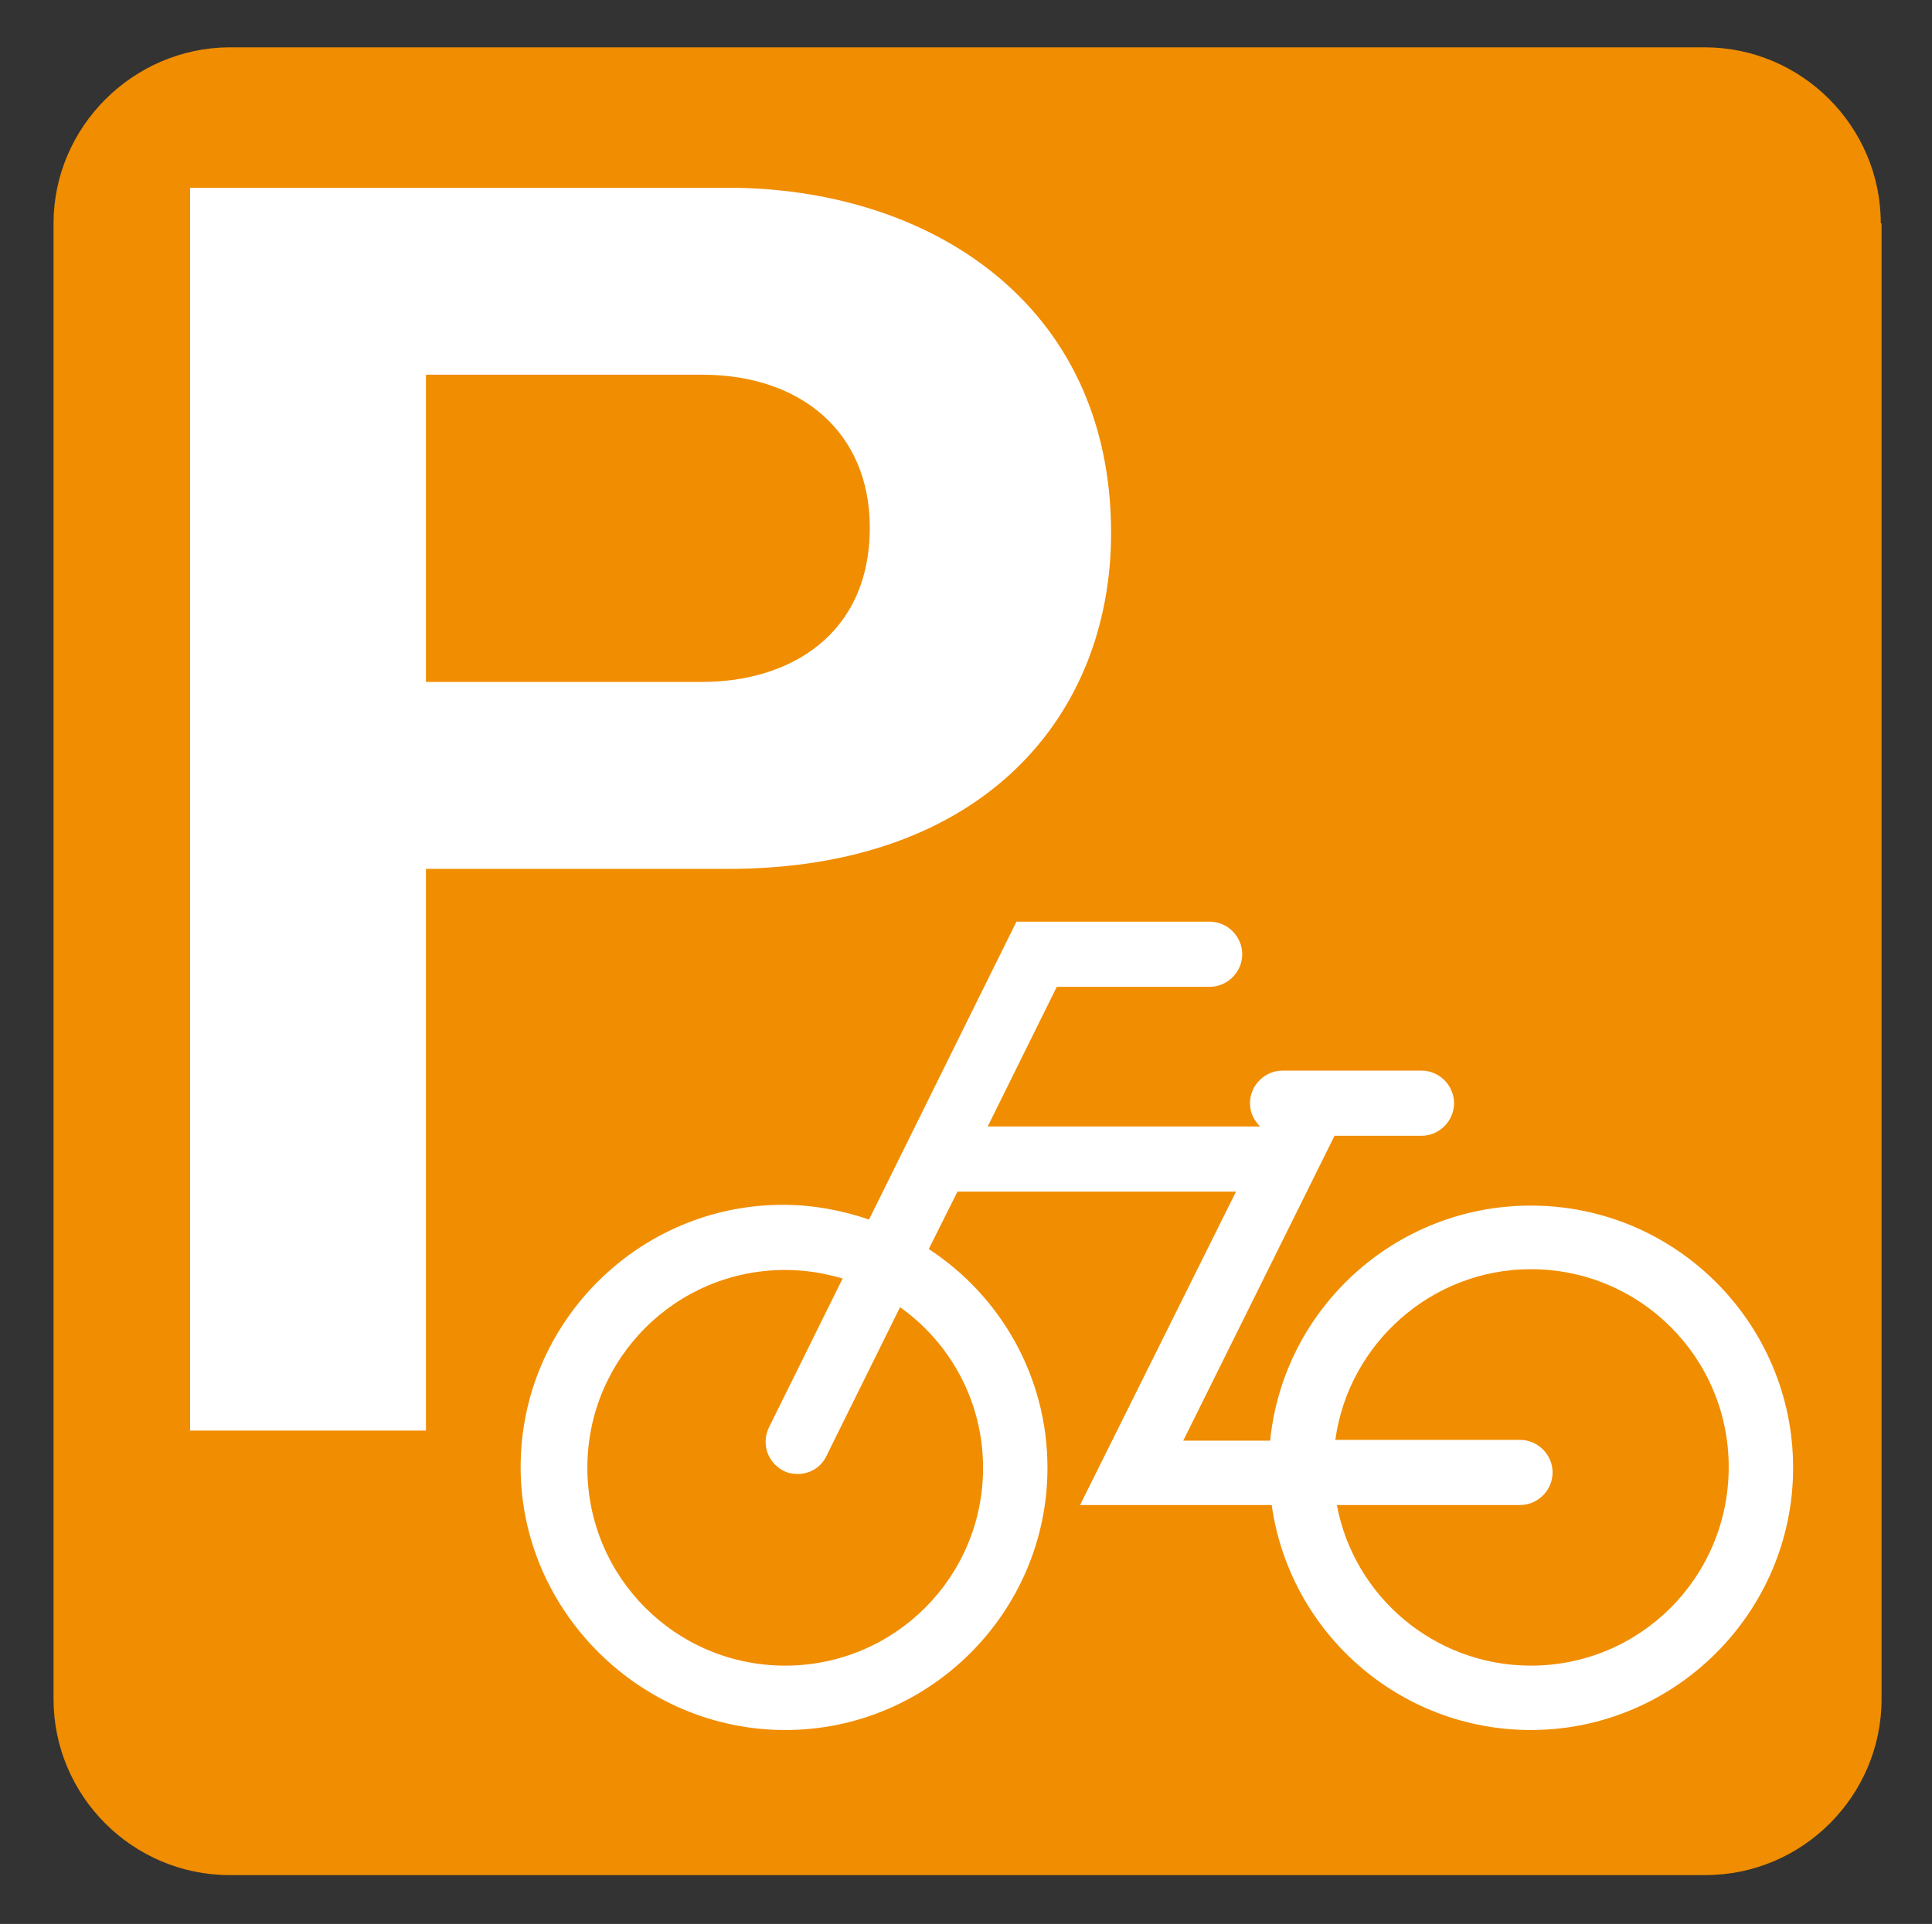 <?xml version="1.0" encoding="utf-8"?>
<!-- Generator: Adobe Illustrator 22.1.0, SVG Export Plug-In . SVG Version: 6.00 Build 0)  -->
<svg version="1.1" xmlns="http://www.w3.org/2000/svg" xmlns:xlink="http://www.w3.org/1999/xlink" x="0px" y="0px"
	 viewBox="0 0 249 248" style="enable-background:new 0 0 249 248;" xml:space="preserve">
<rect x="0" y="0" width="249" height="248" fill="#333333" stroke="none"/>
<style type="text/css">
	.st0{fill:#F18D00;}
	.st1{fill:#FFFFFF;}
</style>
<g id="駐輪場b">
	<g>
		<path class="st0" d="M242.4,28.8c0-12.5-10.2-22.7-22.7-22.7H29.5C17.1,6.2,6.9,16.4,6.9,28.8V219c0,12.5,10.2,22.7,22.7,22.7
			h190.2c12.5,0,22.7-10.2,22.7-22.7V28.8z"/>
	</g>
</g>
<g id="駐輪場a">
	<g>
		<path class="st1" d="M24.5,24.2h69.3c25.8,0,49.4,14.8,49.4,44.5c0,23.4-16.3,43.3-49.4,43.3H54.9v72.4H24.5V24.2z M54.9,87.9
			h35.6c11.3,0,21.6-6.1,21.6-19.9c0-12.3-8.9-19.7-21.6-19.7H54.9V87.9z"/>
	</g>
	<path class="st1" d="M197.3,155.4c-17.5,0-31.9,13.3-33.6,30.3h-11.2l19.5-39.3h11.2c2.3,0,4.2-1.9,4.2-4.2s-1.9-4.2-4.2-4.2h-17.9
		c-2.3,0-4.2,1.9-4.2,4.2c0,1.2,0.5,2.2,1.3,3h-35.1l8.9-18h19.7c2.3,0,4.2-1.9,4.2-4.2s-1.9-4.2-4.2-4.2h-24.9l-19,38.4
		c-3.5-1.2-7.2-1.9-11.1-1.9c-18.6,0-33.8,15.2-33.8,33.8S82.6,223,101.2,223s33.8-15.2,33.8-33.8c0-11.8-6.1-22.2-15.3-28.2
		l3.7-7.4h35.9L139.2,194h24.7c2.3,16.4,16.4,29,33.4,29c18.6,0,33.8-15.2,33.8-33.8S216,155.4,197.3,155.4z M126.7,189.2
		c0,14.1-11.4,25.5-25.5,25.5s-25.5-11.4-25.5-25.5c0-14.1,11.4-25.5,25.5-25.5c2.6,0,5,0.4,7.4,1.1L99.1,184
		c-1,2.1-0.2,4.5,1.9,5.6c0.6,0.3,1.2,0.4,1.8,0.4c1.5,0,3-0.8,3.7-2.3l9.5-19.2C122.5,173.1,126.7,180.7,126.7,189.2z M197.3,214.7
		c-12.4,0-22.8-8.9-25-20.7h23.6c2.3,0,4.2-1.9,4.2-4.2c0-2.3-1.9-4.2-4.2-4.2h-23.8c1.7-12.4,12.4-22,25.2-22
		c14.1,0,25.5,11.4,25.5,25.5C222.8,203.3,211.4,214.7,197.3,214.7z"/>
</g>
</svg>
